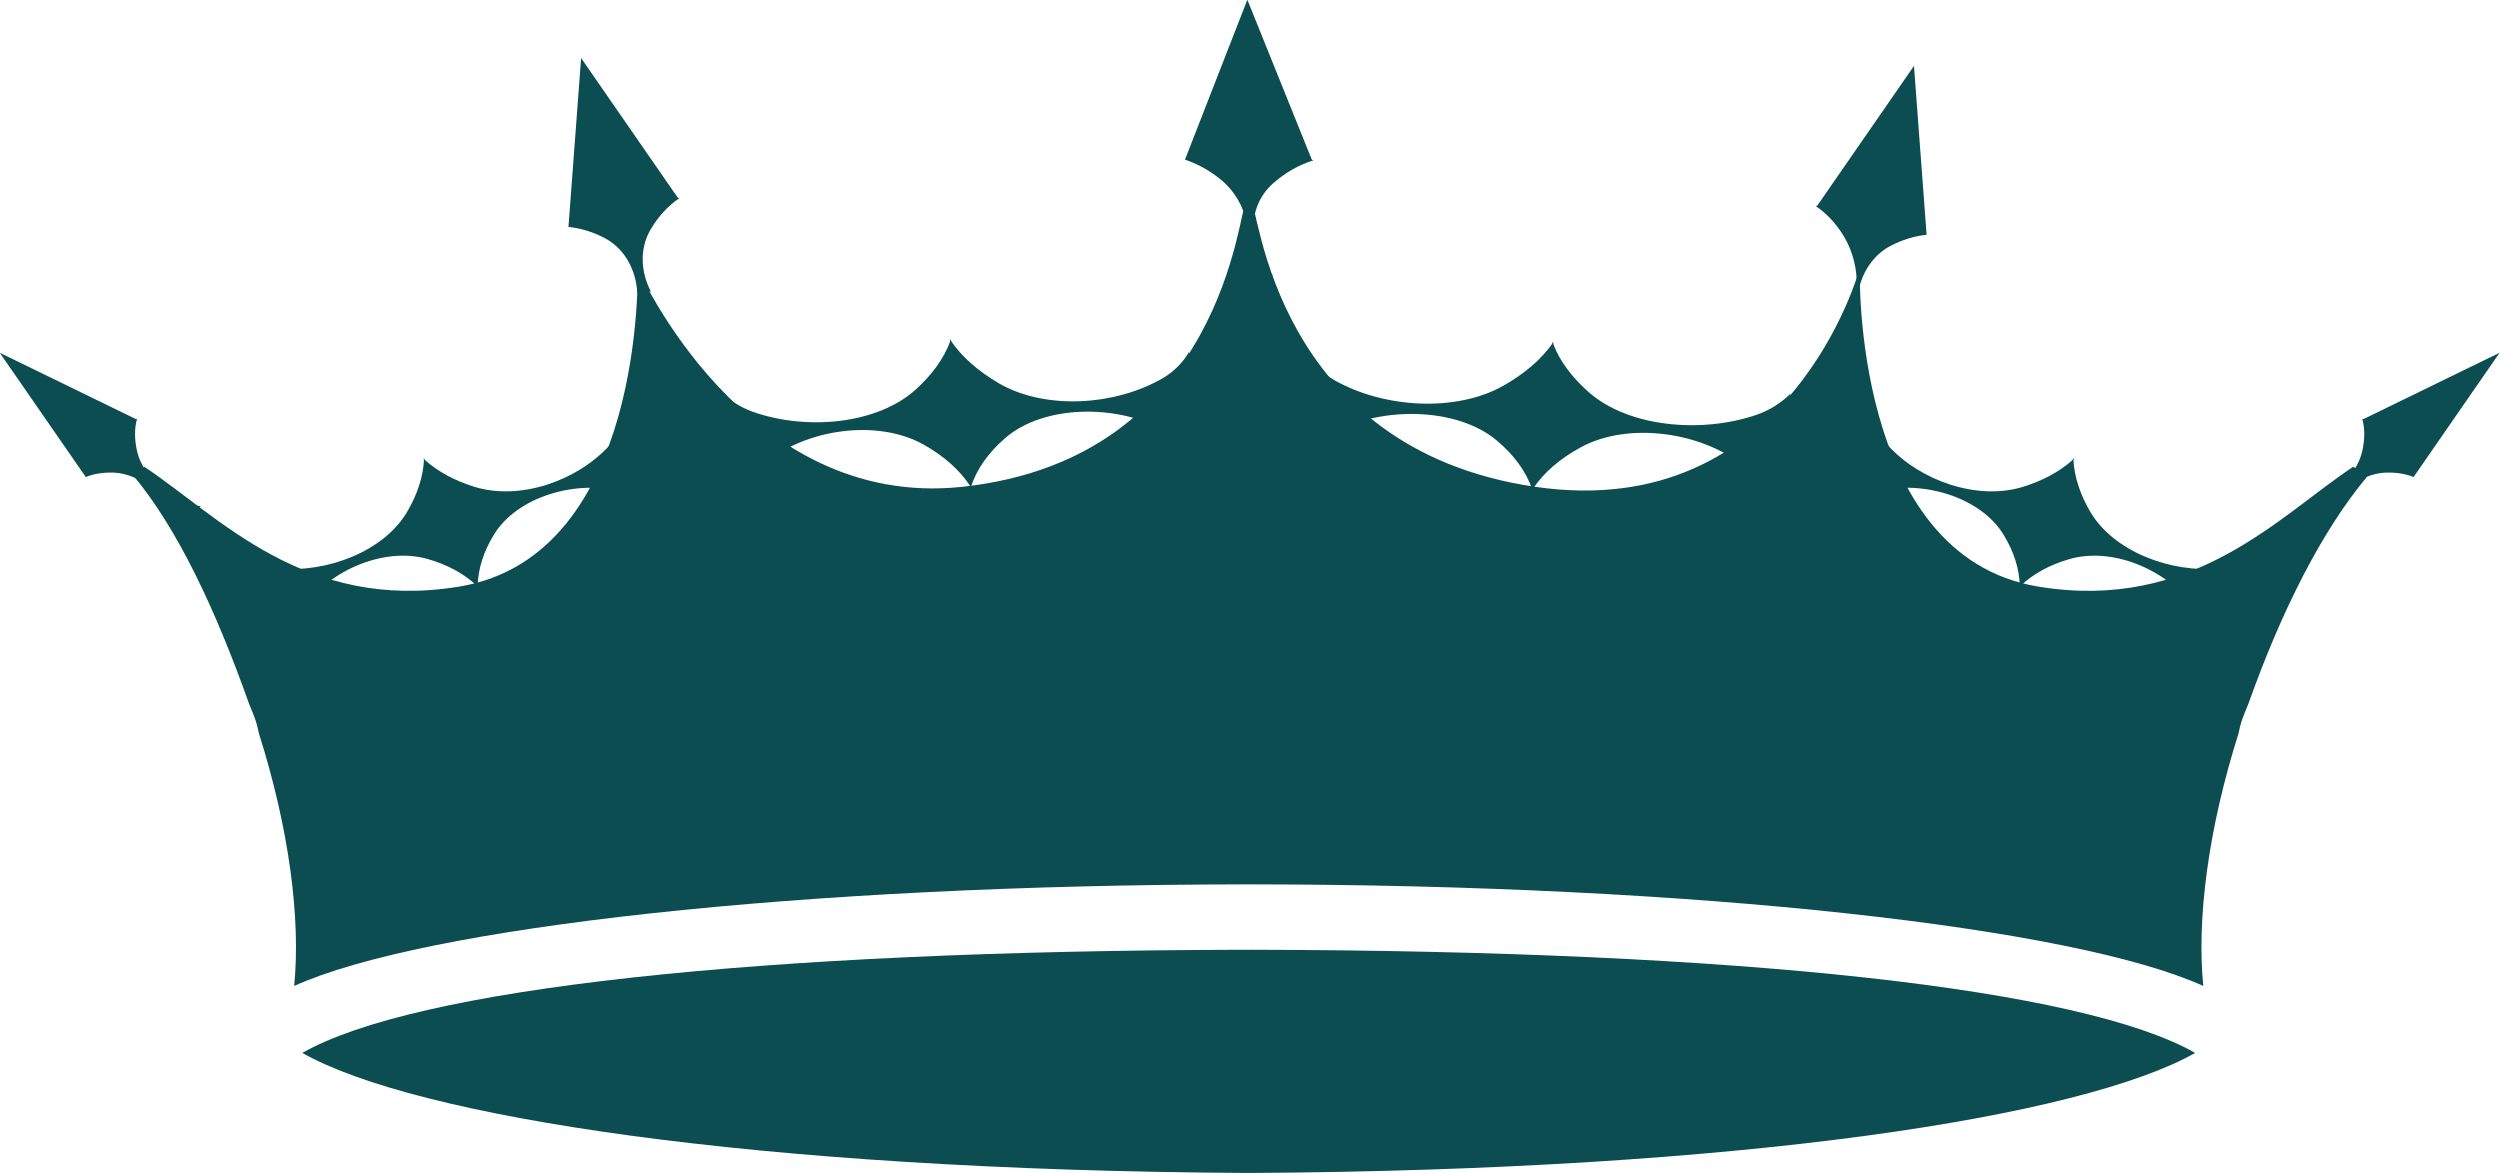 <?xml version="1.0" encoding="UTF-8" standalone="no"?><svg xmlns="http://www.w3.org/2000/svg" xmlns:xlink="http://www.w3.org/1999/xlink" fill="#0c4d52" height="207.3" preserveAspectRatio="xMidYMid meet" version="1" viewBox="88.4 221.4 441.8 207.3" width="441.8" zoomAndPan="magnify"><g id="change1_1"><path d="M 309.074 389.246 C 308.906 389.246 308.742 389.242 308.574 389.242 C 221.52 389.398 161.66 396.148 141.824 407.473 C 161.695 418.738 221.531 428.176 308.574 428.684 C 308.742 428.684 308.906 428.68 309.074 428.68 C 309.242 428.68 309.406 428.684 309.574 428.684 C 396.617 428.176 456.453 418.738 476.324 407.473 C 456.488 396.148 396.629 389.398 309.574 389.242 C 309.406 389.242 309.242 389.246 309.074 389.246" fill="inherit"/><path d="M 504.262 303.879 C 491.156 312.57 475.973 329.594 448.574 325.059 C 415.574 319.602 417.062 268.789 417.062 268.789 C 417.062 268.789 404.91 314.012 359.734 307.434 C 313.305 300.668 310.883 257.434 309.574 257.422 C 309.406 257.422 309.242 257.426 309.074 257.426 C 308.906 257.426 308.742 257.422 308.574 257.422 C 307.27 257.434 305.066 302.441 258.41 307.434 C 219.824 311.559 201.086 268.789 201.086 268.789 C 201.086 268.789 202.574 319.602 169.574 325.059 C 142.176 329.594 126.992 312.57 113.887 303.879 C 112.863 304.613 112.871 304.617 111.895 305.367 C 119.855 314.867 126.621 329.453 132.391 345.707 C 132.402 345.738 132.41 345.77 132.422 345.801 C 132.867 346.855 133.234 347.758 133.465 348.41 C 133.738 349.184 133.973 350.07 134.168 351.059 C 139.516 367.922 141.559 383.801 140.387 395.637 C 163.258 385.266 229.828 377.75 308.574 377.684 C 308.742 377.684 308.906 377.684 309.074 377.688 C 309.242 377.684 309.406 377.684 309.574 377.684 C 388.32 377.75 454.891 385.266 477.762 395.637 C 476.59 383.801 478.633 367.922 483.98 351.059 C 484.176 350.07 484.41 349.184 484.684 348.41 C 484.914 347.758 485.281 346.855 485.727 345.801 C 485.738 345.77 485.746 345.738 485.762 345.707 C 491.527 329.453 498.734 315.16 506.695 305.66 C 505.719 304.91 505.285 304.613 504.262 303.879" fill="inherit"/><path d="M 293.859 288.25 C 285.43 293.129 273.098 293.875 264.926 289.141 C 261.301 287.023 258.418 284.496 256.504 281.719 C 256.488 281.598 256.473 281.48 256.457 281.359 C 256.434 281.426 256.406 281.484 256.383 281.547 C 256.348 281.488 256.301 281.434 256.266 281.375 C 256.281 281.496 256.297 281.613 256.312 281.73 C 255.203 284.758 253.074 287.695 250.102 290.352 C 243.402 296.301 231.09 297.566 221.445 294.176 C 219.148 293.355 217.137 292.016 215.578 290.398 C 217.09 296.445 218.602 302.496 220.109 308.547 C 220.715 306.57 221.887 304.711 223.598 303.273 C 230.762 297.191 243.473 295.383 251.625 299.973 C 255.25 301.996 258.043 304.52 259.855 307.305 C 259.871 307.426 259.887 307.543 259.902 307.66 C 259.922 307.602 259.949 307.539 259.969 307.477 C 260.004 307.535 260.047 307.59 260.082 307.648 C 260.066 307.527 260.051 307.41 260.031 307.289 C 261.043 304.277 263.082 301.355 266.07 298.793 C 272.773 292.984 285.645 292.707 294.246 297.492 C 296.301 298.625 297.938 300.254 299.062 302.086 C 298.883 295.926 298.703 289.766 298.523 283.605 C 297.453 285.441 295.867 287.078 293.859 288.25" fill="inherit"/><path d="M 196.059 300.168 C 190.312 306.434 180.285 309.867 172.324 307.457 C 168.789 306.367 165.762 304.746 163.48 302.684 C 163.438 302.578 163.395 302.477 163.348 302.371 C 163.348 302.434 163.34 302.492 163.336 302.555 C 163.289 302.516 163.238 302.477 163.195 302.43 C 163.238 302.531 163.281 302.637 163.324 302.738 C 163.16 305.707 162.129 308.832 160.328 311.891 C 156.258 318.758 146.34 322.695 137.461 321.855 C 135.344 321.648 133.332 320.902 131.629 319.805 C 134.402 324.898 137.172 329.992 139.941 335.09 C 139.953 333.176 140.461 331.234 141.527 329.547 C 145.973 322.434 156.086 317.914 164.004 320.195 C 167.52 321.191 170.469 322.832 172.672 324.926 C 172.715 325.031 172.758 325.133 172.801 325.234 C 172.801 325.176 172.805 325.113 172.809 325.055 C 172.852 325.098 172.902 325.141 172.945 325.184 C 172.902 325.078 172.859 324.977 172.816 324.871 C 172.898 321.934 173.855 318.848 175.691 315.875 C 179.797 309.145 190.383 306.004 198.695 308.387 C 200.68 308.941 202.441 310.039 203.828 311.438 C 202.137 305.941 200.441 300.449 198.75 294.953 C 198.324 296.84 197.426 298.664 196.059 300.168" fill="inherit"/><path d="M 324.273 288.621 C 332.961 293.52 345.652 294.297 354.047 289.582 C 357.77 287.473 360.73 284.949 362.691 282.176 C 362.711 282.055 362.727 281.938 362.742 281.82 C 362.766 281.883 362.793 281.941 362.816 282.004 C 362.855 281.949 362.902 281.891 362.941 281.836 C 362.926 281.953 362.906 282.07 362.891 282.191 C 364.039 285.219 366.238 288.16 369.301 290.824 C 376.207 296.793 388.879 298.086 398.789 294.715 C 401.156 293.898 403.223 292.566 404.82 290.949 C 403.281 296.996 401.738 303.047 400.199 309.094 C 399.57 307.117 398.363 305.254 396.598 303.809 C 389.215 297.711 376.133 295.871 367.758 300.445 C 364.031 302.461 361.164 304.98 359.309 307.762 C 359.289 307.879 359.273 307.996 359.258 308.117 C 359.238 308.059 359.211 307.992 359.188 307.93 C 359.152 307.988 359.109 308.047 359.07 308.102 C 359.09 307.984 359.105 307.863 359.121 307.746 C 358.074 304.727 355.973 301.801 352.891 299.234 C 345.98 293.41 332.738 293.098 323.898 297.863 C 321.785 298.996 320.105 300.617 318.953 302.449 C 319.125 296.289 319.297 290.129 319.465 283.969 C 320.57 285.805 322.207 287.449 324.273 288.621" fill="inherit"/><path d="M 422.09 300.168 C 427.84 306.434 437.863 309.867 445.824 307.457 C 449.359 306.367 452.387 304.746 454.672 302.684 C 454.715 302.578 454.758 302.477 454.801 302.371 C 454.801 302.434 454.809 302.492 454.812 302.555 C 454.859 302.516 454.91 302.477 454.953 302.43 C 454.91 302.531 454.867 302.637 454.824 302.738 C 454.988 305.707 456.02 308.832 457.82 311.891 C 461.891 318.758 471.809 322.695 480.688 321.855 C 482.809 321.648 484.816 320.902 486.52 319.805 C 483.746 324.898 480.977 329.992 478.207 335.09 C 478.195 333.176 477.688 331.234 476.621 329.547 C 472.176 322.434 462.062 317.914 454.148 320.195 C 450.633 321.191 447.68 322.832 445.48 324.926 C 445.438 325.031 445.391 325.133 445.348 325.234 C 445.348 325.176 445.344 325.113 445.34 325.055 C 445.297 325.098 445.246 325.141 445.203 325.184 C 445.246 325.078 445.289 324.977 445.336 324.871 C 445.25 321.934 444.293 318.848 442.457 315.875 C 438.352 309.145 427.766 306.004 419.453 308.387 C 417.469 308.941 415.707 310.039 414.32 311.438 C 416.012 305.941 417.707 300.449 419.398 294.953 C 419.824 296.84 420.727 298.664 422.09 300.168" fill="inherit"/><path d="M 306.688 269.332 C 306.406 269.68 306.781 271.023 306.438 271.332 L 313.371 270.082 C 313.27 269.977 313.133 269.895 313.035 269.781 C 308.867 265.004 308.715 257.945 313.367 253.816 C 315.465 251.941 317.914 250.547 320.5 249.738 C 320.402 249.703 320.316 249.645 320.219 249.609 L 308.832 221.352 L 297.812 249.609 C 300.094 250.379 302.258 251.59 304.188 253.172 C 309.016 257.18 310.641 264.426 306.688 269.332" fill="inherit"/><path d="M 201.016 273.098 C 201.578 272.961 202.18 272.879 202.848 272.879 C 203.051 272.879 203.23 272.922 203.43 272.934 C 201.629 269.477 201.391 265.363 203.355 261.992 C 204.684 259.699 206.438 257.789 208.461 256.414 C 208.367 256.402 208.277 256.367 208.188 256.355 L 191.094 231.66 L 188.859 261.5 C 191.023 261.719 193.203 262.395 195.273 263.477 C 198.82 265.363 200.785 269.113 201.016 273.098" fill="inherit"/><path d="M 119.996 314 C 120.129 314.336 120.191 314.68 120.27 315.023 L 123.879 310.852 C 123.766 310.836 123.652 310.848 123.539 310.824 C 118.582 309.867 113.637 305.711 112.617 301.109 C 112.148 299.027 112.152 297.074 112.617 295.41 C 112.555 295.43 112.477 295.438 112.414 295.461 L 88.352 283.738 L 103.555 305.699 C 104.988 305.117 106.684 304.855 108.539 304.922 C 113.227 305.113 118.168 309.254 119.996 314" fill="inherit"/><path d="M 417.449 280.047 C 417.602 280.445 414.715 281.18 414.938 281.555 L 412.801 279.797 C 412.914 279.719 412.688 279.883 412.801 279.797 C 417.621 276.133 417.324 268.445 414.375 263.383 C 413.047 261.09 411.289 259.18 409.27 257.805 C 409.363 257.793 409.453 257.758 409.547 257.746 L 426.637 233.051 L 428.871 262.891 C 426.707 263.109 424.527 263.785 422.457 264.871 C 417.262 267.633 415.305 274.402 417.449 280.047" fill="inherit"/><path d="M 498.48 314 C 498.352 314.336 498.285 314.68 498.211 315.023 L 494.602 310.852 C 494.715 310.836 494.828 310.848 494.941 310.824 C 499.898 309.867 504.844 305.711 505.863 301.109 C 506.332 299.027 506.328 297.074 505.863 295.41 C 505.926 295.43 506.004 295.438 506.066 295.461 L 530.129 283.738 L 514.926 305.699 C 513.492 305.117 511.797 304.855 509.938 304.922 C 505.258 305.113 500.312 309.254 498.48 314" fill="inherit"/></g></svg>